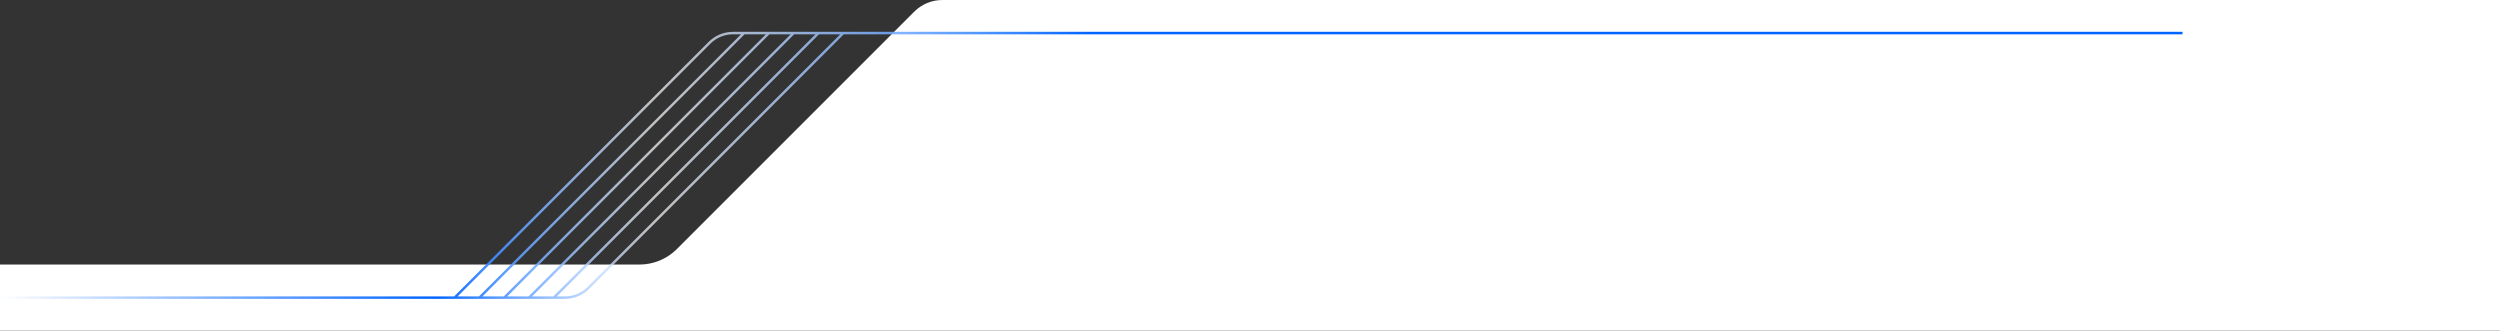 <svg width="1512" height="200" viewBox="0 0 1512 200" fill="none" xmlns="http://www.w3.org/2000/svg">
<rect x="0" y="0" width="1512" height="200" fill="#333333" stroke="none"/>
<path d="M0 200H1512V0H569.941C563.576 0 557.471 2.529 552.971 7.029L409.373 150.627C403.371 156.629 395.232 160 386.745 160H0V200Z" fill="white"/>
<path d="M1320 20H510M510 20L355.858 174.142C352.107 177.893 347.02 180 341.716 180H335M510 20H495M0 180H275M495 20L335 180M495 20H480M335 180H320M320 180L480 20M320 180H305M480 20H465M305 180L465 20M305 180H290M465 20H450M290 180L450 20M290 180H275M450 20H443.284C437.98 20 432.893 22.107 429.142 25.858L275 180" stroke="url(#paint0_linear_1687_1728)" stroke-width="1.5"/>
<defs>
<linearGradient id="paint0_linear_1687_1728" x1="0" y1="100" x2="1320" y2="100" gradientUnits="userSpaceOnUse">
<stop stop-color="#0064FF" stop-opacity="0"/>
<stop offset="0.2" stop-color="#0064FF"/>
<stop offset="0.3" stop-color="white" stop-opacity="0.7"/>
<stop offset="0.5" stop-color="#0064FF"/>
</linearGradient>
</defs>
</svg>
